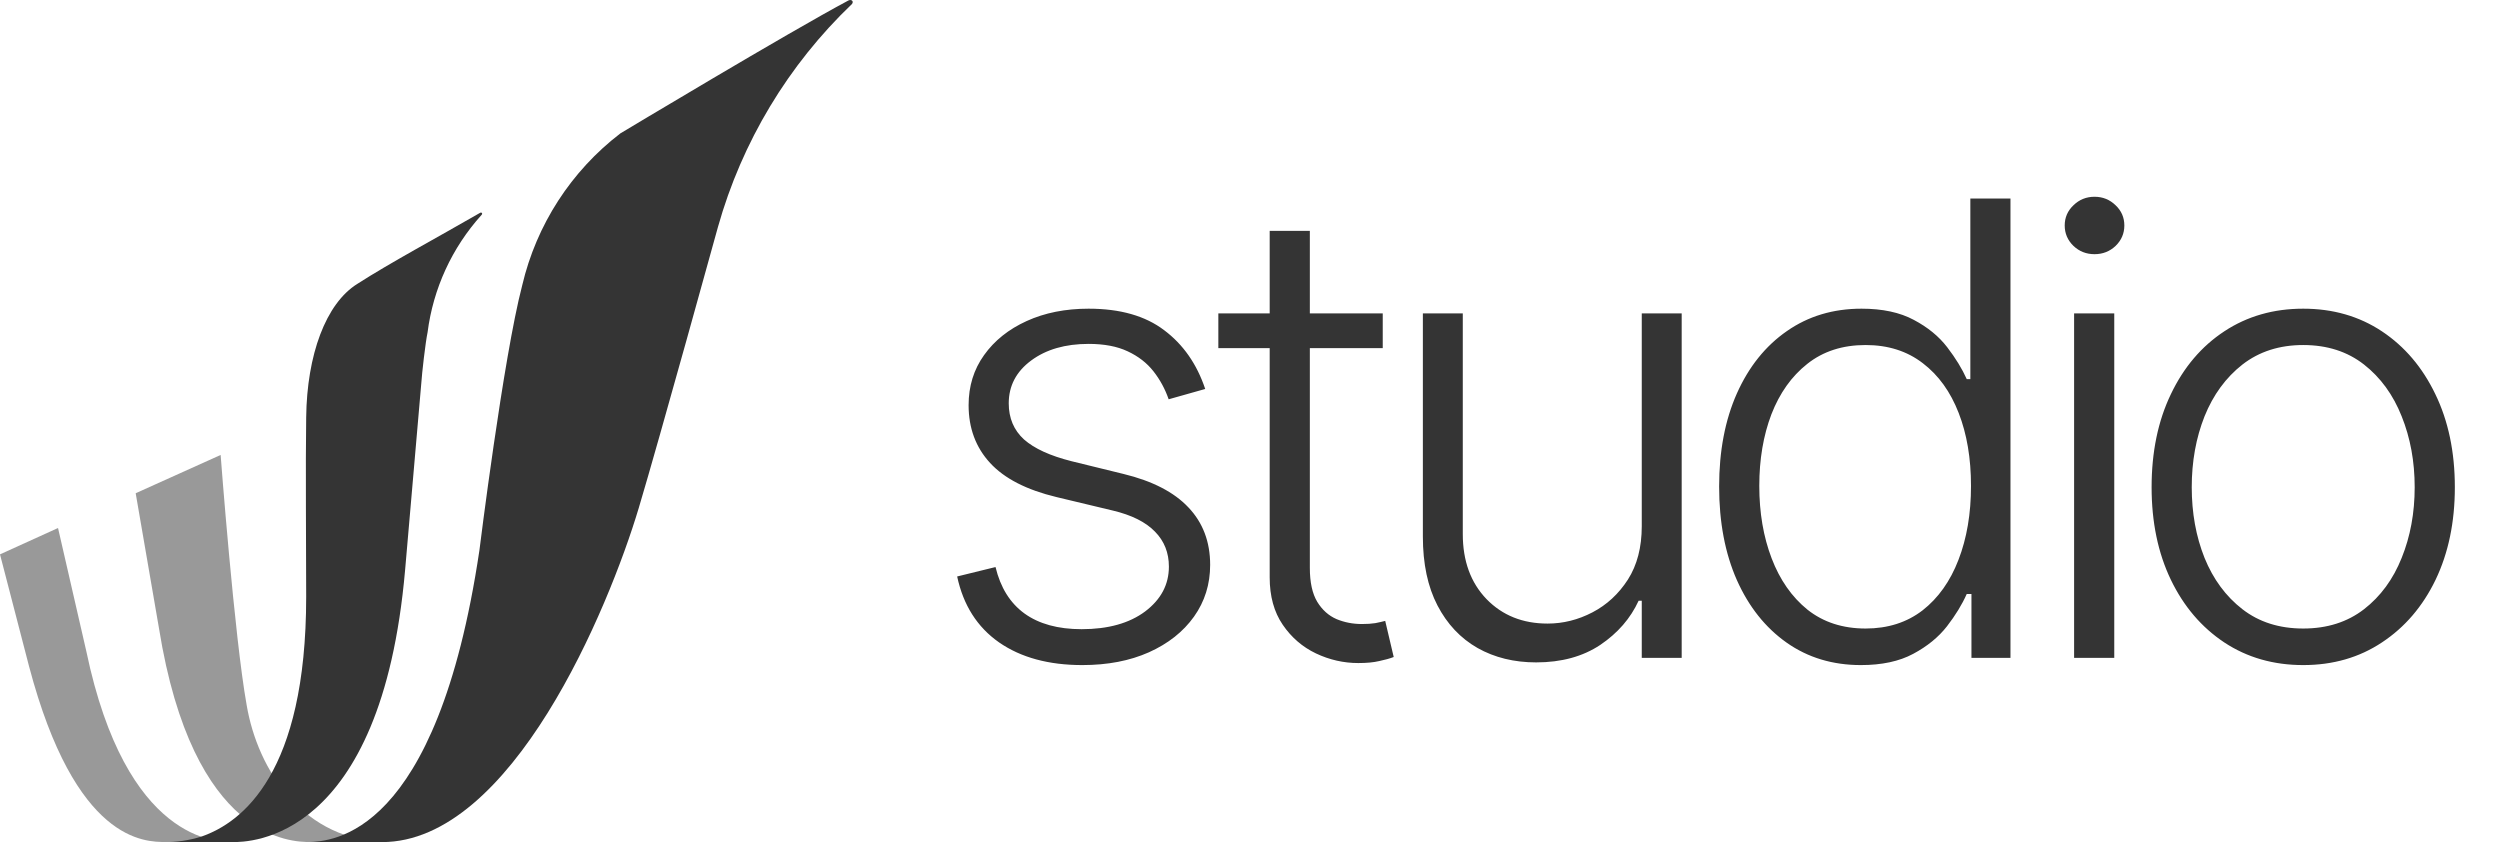 <svg width="95" height="32" viewBox="0 0 95 32" fill="none" xmlns="http://www.w3.org/2000/svg">
<path opacity="0.5" d="M3.281 24.752L2.205 20.064L0 21.066L1.103 25.317C2.868 31.997 5.487 31.997 6.314 31.997H8.851C8.244 32 4.798 32 3.281 24.752Z" fill="#343434"/>
<path opacity="0.5" d="M6.039 23.862C7.335 31.945 11.085 31.998 11.801 31.998H14.778C11.525 31.998 9.788 29.25 9.374 26.798C8.905 24.19 8.384 17.288 8.384 17.288L5.156 18.743C5.156 18.743 5.791 22.409 6.039 23.862Z" fill="#343434"/>
<path d="M15.394 21.66L16.008 14.579C16.034 14.179 16.168 13.003 16.248 12.629C16.46 10.967 17.176 9.41 18.299 8.167C18.353 8.113 18.299 8.055 18.246 8.086C16.673 8.995 14.781 10.011 13.581 10.786C12.381 11.53 11.662 13.484 11.635 15.862C11.608 17.572 11.635 20.965 11.635 22.676C11.635 29.383 9.209 31.247 7.663 31.787C7.197 31.934 6.711 32.005 6.223 32H8.835C9.451 32 14.487 32 15.394 21.66Z" fill="#343434"/>
<path d="M32.242 0.017C30.029 1.193 23.578 5.066 23.578 5.066C21.704 6.501 20.385 8.541 19.845 10.838C19.125 13.59 18.218 20.911 18.218 20.911C16.593 31.813 12.62 31.973 11.688 32H14.514C19.446 32 23.125 23.129 24.271 19.309C25.07 16.638 27.283 8.623 27.283 8.623C28.192 5.394 29.951 2.468 32.376 0.151C32.455 0.044 32.349 -0.036 32.242 0.017Z" fill="#343434"/>
<path d="M45.798 14.781L44.409 15.173C44.273 14.781 44.08 14.426 43.83 14.108C43.58 13.79 43.253 13.537 42.849 13.349C42.452 13.162 41.957 13.068 41.367 13.068C40.48 13.068 39.753 13.278 39.185 13.699C38.617 14.119 38.332 14.662 38.332 15.327C38.332 15.889 38.526 16.347 38.912 16.699C39.304 17.046 39.906 17.321 40.719 17.526L42.696 18.011C43.793 18.278 44.614 18.702 45.159 19.281C45.71 19.861 45.986 20.588 45.986 21.463C45.986 22.202 45.781 22.858 45.372 23.432C44.963 24.006 44.392 24.457 43.659 24.787C42.932 25.111 42.088 25.273 41.128 25.273C39.849 25.273 38.795 24.986 37.966 24.412C37.136 23.832 36.605 22.997 36.372 21.906L37.83 21.548C38.017 22.327 38.383 22.915 38.929 23.312C39.48 23.71 40.205 23.909 41.102 23.909C42.108 23.909 42.912 23.685 43.514 23.236C44.117 22.781 44.418 22.213 44.418 21.531C44.418 21.003 44.242 20.56 43.889 20.202C43.537 19.838 43.003 19.571 42.287 19.401L40.148 18.889C39.011 18.616 38.17 18.185 37.625 17.594C37.08 17.003 36.807 16.27 36.807 15.395C36.807 14.673 37.003 14.04 37.395 13.494C37.787 12.943 38.327 12.511 39.014 12.199C39.702 11.886 40.486 11.73 41.367 11.73C42.565 11.73 43.523 12.003 44.239 12.548C44.96 13.088 45.48 13.832 45.798 14.781ZM52.544 11.909V13.23H46.297V11.909H52.544ZM48.248 8.773H49.774V21.582C49.774 22.128 49.868 22.557 50.055 22.869C50.243 23.176 50.487 23.395 50.788 23.526C51.089 23.651 51.41 23.713 51.751 23.713C51.95 23.713 52.12 23.702 52.263 23.679C52.405 23.651 52.53 23.622 52.638 23.594L52.961 24.966C52.814 25.023 52.632 25.074 52.416 25.119C52.2 25.171 51.933 25.196 51.615 25.196C51.058 25.196 50.521 25.074 50.004 24.829C49.493 24.585 49.072 24.222 48.743 23.739C48.413 23.256 48.248 22.656 48.248 21.94V8.773ZM62.387 19.997V11.909H63.904V25H62.387V22.827H62.268C61.961 23.497 61.475 24.057 60.811 24.506C60.146 24.949 59.333 25.171 58.373 25.171C57.538 25.171 56.796 24.989 56.149 24.625C55.501 24.256 54.992 23.716 54.623 23.006C54.254 22.296 54.069 21.423 54.069 20.389V11.909H55.586V20.296C55.586 21.318 55.887 22.142 56.489 22.767C57.092 23.386 57.864 23.696 58.808 23.696C59.399 23.696 59.967 23.554 60.512 23.27C61.058 22.986 61.507 22.571 61.859 22.026C62.211 21.474 62.387 20.798 62.387 19.997ZM70.714 25.273C69.64 25.273 68.7 24.989 67.893 24.421C67.086 23.852 66.455 23.06 66.001 22.043C65.552 21.026 65.327 19.841 65.327 18.489C65.327 17.142 65.552 15.963 66.001 14.952C66.455 13.935 67.089 13.145 67.901 12.582C68.714 12.014 69.66 11.73 70.739 11.73C71.535 11.73 72.197 11.872 72.725 12.156C73.254 12.435 73.677 12.781 73.995 13.196C74.313 13.611 74.56 14.014 74.736 14.406H74.873V7.545H76.398V25H74.915V22.571H74.736C74.56 22.969 74.31 23.378 73.986 23.798C73.663 24.213 73.234 24.562 72.7 24.847C72.171 25.131 71.509 25.273 70.714 25.273ZM70.893 23.884C71.739 23.884 72.461 23.653 73.058 23.193C73.654 22.727 74.109 22.088 74.421 21.276C74.739 20.457 74.898 19.52 74.898 18.463C74.898 17.418 74.742 16.494 74.43 15.693C74.117 14.886 73.663 14.256 73.066 13.801C72.469 13.341 71.745 13.111 70.893 13.111C70.018 13.111 69.279 13.349 68.677 13.827C68.08 14.298 67.626 14.938 67.313 15.744C67.006 16.551 66.853 17.457 66.853 18.463C66.853 19.48 67.009 20.398 67.322 21.216C67.634 22.034 68.089 22.685 68.685 23.168C69.288 23.645 70.023 23.884 70.893 23.884ZM78.816 25V11.909H80.342V25H78.816ZM79.592 9.659C79.279 9.659 79.013 9.554 78.791 9.344C78.569 9.128 78.459 8.869 78.459 8.568C78.459 8.267 78.569 8.011 78.791 7.801C79.013 7.585 79.279 7.477 79.592 7.477C79.904 7.477 80.172 7.585 80.393 7.801C80.615 8.011 80.725 8.267 80.725 8.568C80.725 8.869 80.615 9.128 80.393 9.344C80.172 9.554 79.904 9.659 79.592 9.659ZM87.522 25.273C86.391 25.273 85.391 24.986 84.522 24.412C83.659 23.838 82.982 23.046 82.494 22.034C82.005 21.017 81.761 19.844 81.761 18.514C81.761 17.173 82.005 15.994 82.494 14.977C82.982 13.954 83.659 13.159 84.522 12.591C85.391 12.017 86.391 11.73 87.522 11.73C88.653 11.73 89.65 12.017 90.514 12.591C91.377 13.165 92.053 13.96 92.542 14.977C93.036 15.994 93.284 17.173 93.284 18.514C93.284 19.844 93.039 21.017 92.551 22.034C92.062 23.046 91.383 23.838 90.514 24.412C89.65 24.986 88.653 25.273 87.522 25.273ZM87.522 23.884C88.431 23.884 89.201 23.639 89.832 23.151C90.463 22.662 90.94 22.011 91.264 21.199C91.593 20.386 91.758 19.491 91.758 18.514C91.758 17.537 91.593 16.639 91.264 15.821C90.94 15.003 90.463 14.347 89.832 13.852C89.201 13.358 88.431 13.111 87.522 13.111C86.619 13.111 85.849 13.358 85.213 13.852C84.582 14.347 84.102 15.003 83.772 15.821C83.448 16.639 83.286 17.537 83.286 18.514C83.286 19.491 83.448 20.386 83.772 21.199C84.102 22.011 84.582 22.662 85.213 23.151C85.843 23.639 86.613 23.884 87.522 23.884Z" fill="#343434"/>
</svg>
